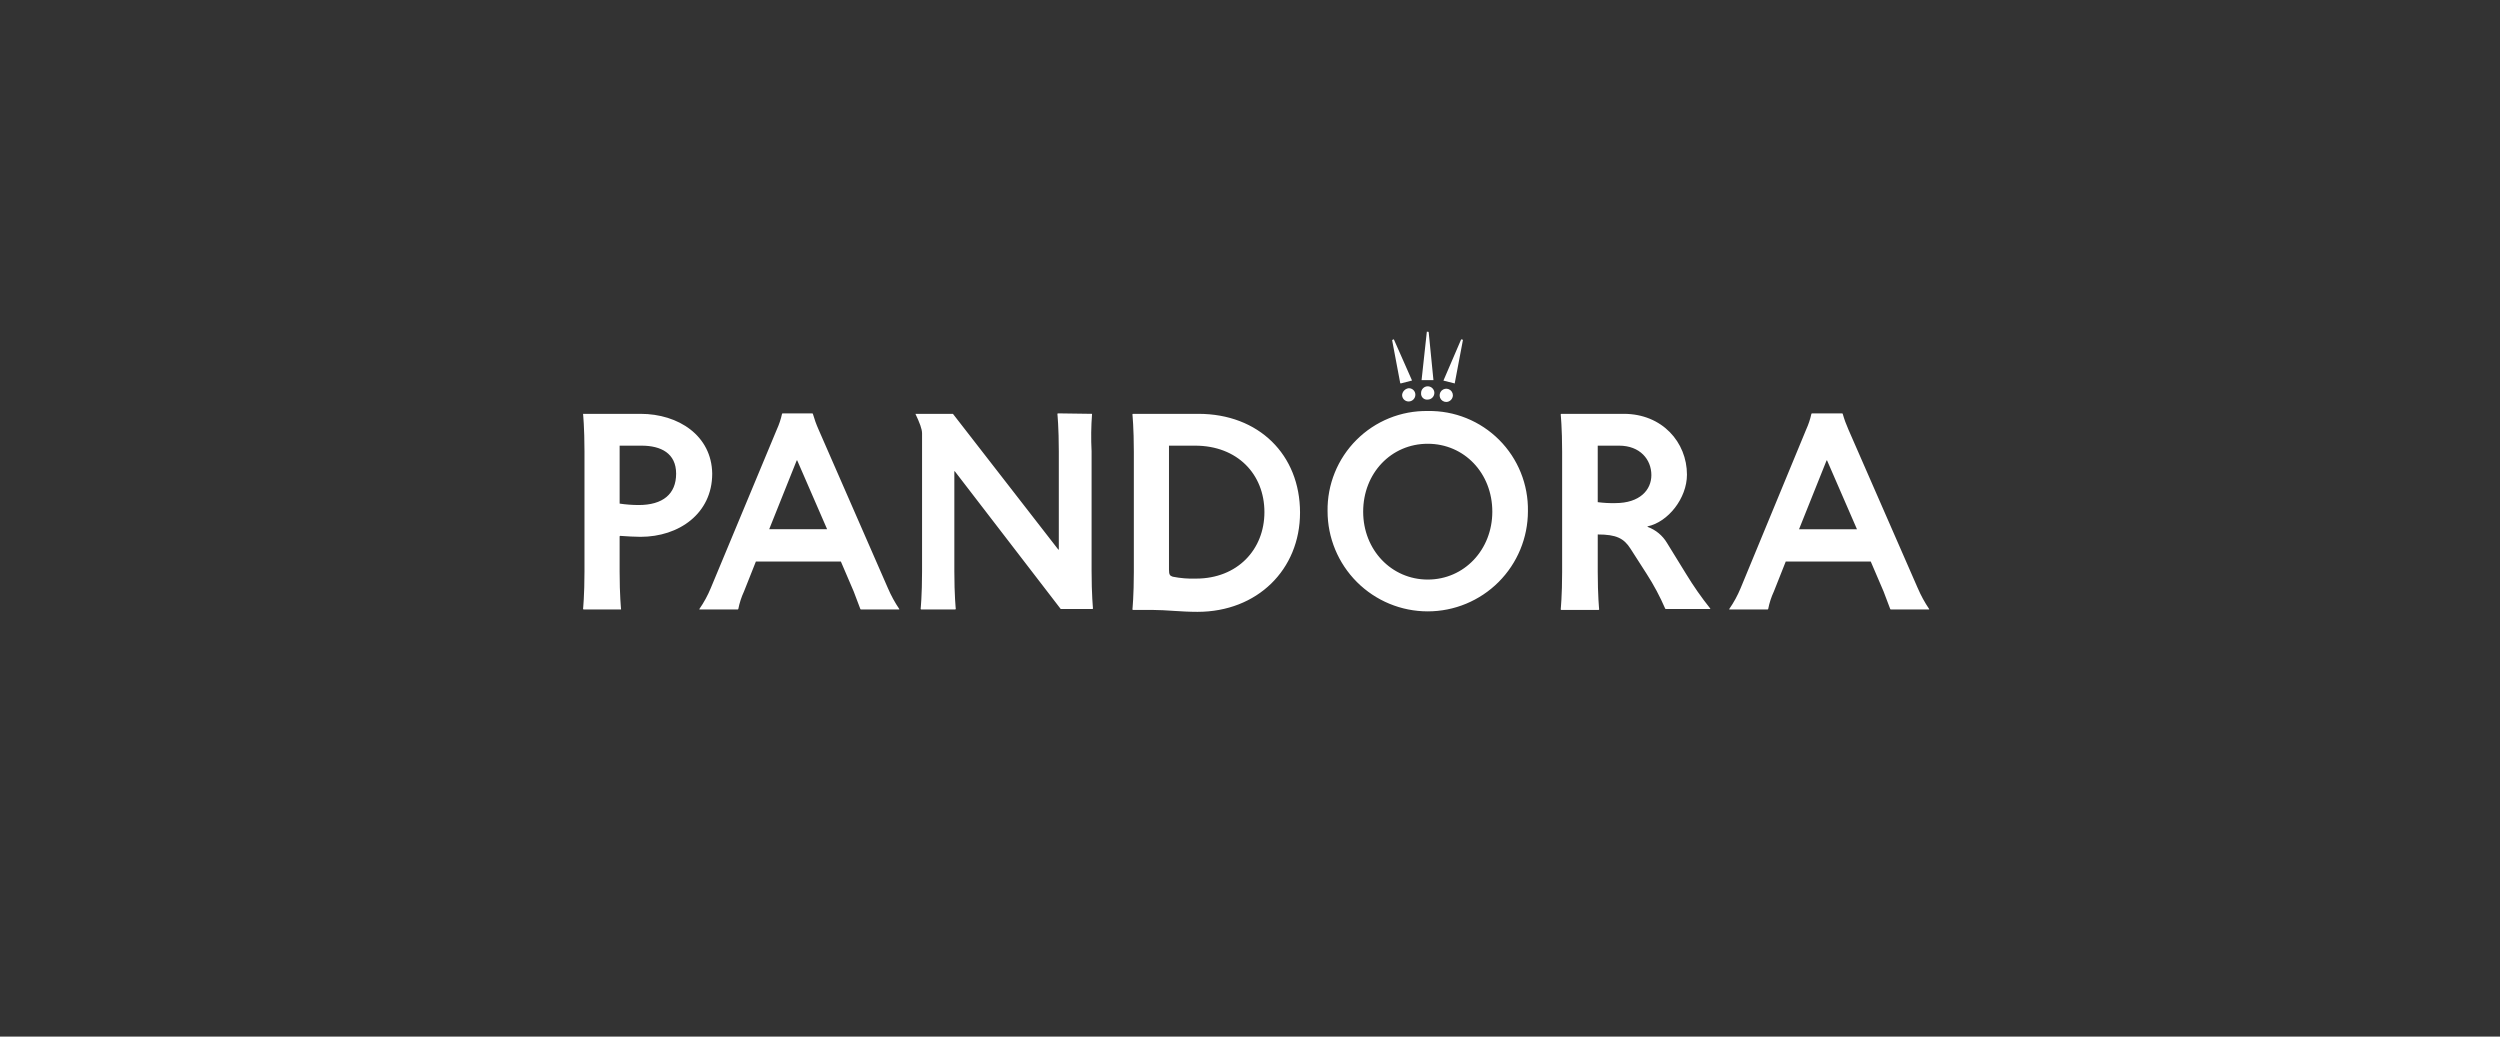 <svg xmlns="http://www.w3.org/2000/svg" width="164" height="68" viewBox="0 0 164 68" fill="none"><rect x="0" y="0" width="164" height="68" fill="#333333" stroke="none"/><g clip-path="url(#clip0_160_3938)"><mask id="mask0_160_3938" style="mask-type:luminance" maskUnits="userSpaceOnUse" x="0" y="0" width="164" height="68"><path d="M164 0H0.8V68H164V0Z" fill="white"></path></mask><g mask="url(#mask0_160_3938)"><path d="M93.66 24.937H94.034L93.722 21.791L93.691 21.76H93.597V21.791L93.255 24.937L93.66 24.937ZM95.435 25.155V25.123L95.965 22.32V22.29L95.871 22.258L95.84 22.29L94.689 24.968L95.435 25.155ZM94.875 26.369C94.989 26.367 95.098 26.32 95.179 26.239C95.26 26.158 95.307 26.049 95.31 25.934C95.31 25.848 95.284 25.764 95.236 25.692C95.189 25.621 95.121 25.565 95.041 25.532C94.962 25.499 94.874 25.491 94.79 25.507C94.705 25.524 94.628 25.566 94.567 25.626C94.506 25.687 94.465 25.765 94.448 25.849C94.431 25.934 94.44 26.021 94.472 26.101C94.505 26.18 94.561 26.248 94.633 26.296C94.704 26.344 94.788 26.369 94.875 26.369ZM93.66 26.213C93.774 26.211 93.884 26.164 93.965 26.083C94.046 26.002 94.092 25.893 94.095 25.778C94.095 25.663 94.049 25.552 93.967 25.47C93.885 25.388 93.775 25.342 93.659 25.342C93.543 25.342 93.433 25.388 93.351 25.47C93.269 25.552 93.223 25.663 93.223 25.778C93.216 25.837 93.223 25.897 93.243 25.953C93.262 26.009 93.294 26.06 93.336 26.102C93.378 26.143 93.429 26.175 93.485 26.195C93.541 26.214 93.601 26.221 93.66 26.214V26.213ZM91.885 25.155L92.601 24.968H92.632L91.449 22.289L91.417 22.258L91.355 22.289L91.324 22.32L91.853 25.124L91.885 25.155ZM91.978 25.902C91.977 25.959 91.987 26.017 92.008 26.07C92.03 26.123 92.062 26.172 92.103 26.213C92.143 26.253 92.192 26.285 92.245 26.307C92.299 26.328 92.356 26.338 92.413 26.337C92.528 26.335 92.637 26.288 92.718 26.207C92.799 26.126 92.846 26.017 92.848 25.902C92.85 25.845 92.839 25.787 92.818 25.734C92.797 25.681 92.764 25.632 92.724 25.591C92.683 25.551 92.635 25.519 92.581 25.497C92.528 25.476 92.471 25.465 92.413 25.467C92.302 25.48 92.199 25.53 92.12 25.609C92.041 25.688 91.991 25.791 91.978 25.903V25.902ZM42.018 27.149H38.249C38.249 27.149 38.342 28.052 38.342 29.609V37.489C38.342 39.047 38.249 39.95 38.249 39.95L38.28 39.981H40.741V39.95C40.741 39.95 40.647 39.047 40.647 37.489V35.185L40.678 35.153C41.021 35.185 41.769 35.216 42.018 35.216C44.541 35.216 46.721 33.689 46.721 31.073C46.69 28.581 44.509 27.148 42.018 27.148V27.149ZM41.894 33.13C41.477 33.129 41.06 33.098 40.648 33.036V29.235H42.081C43.359 29.235 44.354 29.734 44.354 31.073C44.354 32.412 43.481 33.13 41.894 33.13ZM53.698 28.177C53.549 27.843 53.425 27.5 53.325 27.149L53.293 27.117H51.332L51.301 27.149C51.224 27.503 51.109 27.847 50.958 28.177L46.626 38.58C46.427 39.062 46.177 39.522 45.879 39.95V39.982H48.402L48.433 39.95C48.511 39.552 48.636 39.166 48.807 38.798L49.586 36.836H55.161L56.002 38.798C56.283 39.545 56.438 39.95 56.438 39.95L56.469 39.982H58.992V39.95C58.7 39.518 58.45 39.059 58.245 38.58L53.698 28.177ZM50.459 34.717L52.265 30.202H52.297L54.259 34.717H50.459ZM71.639 27.148L69.396 27.117L69.365 27.148C69.365 27.148 69.458 28.052 69.458 29.609V36.055H69.427L62.513 27.149H60.052C60.333 27.741 60.487 28.145 60.487 28.427V37.489C60.487 39.047 60.394 39.95 60.394 39.95L60.425 39.981H62.668L62.699 39.95C62.699 39.95 62.605 39.047 62.605 37.489V30.917H62.637L69.583 39.95H71.67L71.701 39.919C71.701 39.919 71.608 39.015 71.608 37.458V29.609C71.565 28.789 71.576 27.967 71.639 27.149L71.639 27.148ZM78.616 27.148H74.318L74.287 27.18C74.287 27.18 74.38 28.083 74.38 29.64V37.52C74.38 39.078 74.287 39.981 74.287 39.981L74.318 40.012H75.626C76.499 40.012 77.464 40.137 78.554 40.137C82.479 40.137 85.282 37.365 85.282 33.627C85.282 29.827 82.572 27.148 78.617 27.148H78.616ZM78.46 37.956C77.948 37.974 77.436 37.932 76.934 37.832C76.747 37.77 76.685 37.707 76.685 37.365V29.235H78.398C81.17 29.235 82.946 31.104 82.946 33.596C82.945 36.057 81.17 37.956 78.46 37.956ZM93.66 26.962C92.793 26.948 91.933 27.11 91.13 27.435C90.326 27.761 89.597 28.245 88.984 28.858C88.371 29.47 87.887 30.2 87.562 31.003C87.236 31.806 87.075 32.667 87.088 33.533C87.088 35.276 87.78 36.948 89.013 38.181C90.245 39.413 91.917 40.106 93.66 40.106C95.403 40.106 97.075 39.413 98.307 38.181C99.54 36.948 100.232 35.276 100.232 33.533C100.247 32.666 100.088 31.805 99.763 31C99.439 30.196 98.955 29.465 98.342 28.852C97.728 28.238 96.998 27.755 96.193 27.43C95.389 27.105 94.527 26.946 93.66 26.962ZM93.66 38.019C91.293 38.019 89.424 36.088 89.424 33.565C89.424 31.042 91.261 29.111 93.66 29.111C96.058 29.111 97.896 31.042 97.896 33.565C97.896 36.057 96.058 38.019 93.66 38.019ZM109.358 35.621C109.067 35.13 108.615 34.756 108.08 34.562V34.53C109.419 34.25 110.664 32.693 110.664 31.135C110.664 29.017 109.044 27.148 106.521 27.148H102.414L102.382 27.18C102.382 27.18 102.476 28.083 102.476 29.64V37.52C102.476 39.078 102.382 39.981 102.382 39.981L102.414 40.012H104.874L104.905 39.981C104.905 39.981 104.812 39.078 104.812 37.52V35.061C106.027 35.061 106.525 35.31 106.961 35.995L108.02 37.646C108.486 38.369 108.892 39.13 109.234 39.919L109.266 39.951H112.193V39.919C111.616 39.196 111.086 38.437 110.605 37.646L109.358 35.621ZM105.963 33.004C105.578 33.013 105.193 32.992 104.811 32.942V29.235H106.212C107.583 29.235 108.33 30.139 108.33 31.167C108.33 32.132 107.582 33.004 105.963 33.004ZM125.804 38.58L121.256 28.177C121.107 27.843 120.982 27.5 120.883 27.149L120.851 27.117H118.858L118.827 27.149C118.75 27.503 118.635 27.847 118.484 28.177L114.186 38.58C113.987 39.062 113.737 39.522 113.439 39.95V39.982H115.962L115.993 39.95C116.07 39.552 116.196 39.166 116.367 38.798L117.145 36.836H122.721L123.562 38.798C123.843 39.545 123.998 39.95 123.998 39.95L124.029 39.982H126.552V39.95C126.26 39.518 126.009 39.059 125.805 38.58L125.804 38.58ZM118.017 34.718L119.824 30.203H119.855L121.817 34.718H118.017Z" fill="white"></path></g></g><defs><clipPath id="clip0_160_3938"><rect width="163.2" height="68" fill="white" transform="translate(0.8)"></rect></clipPath></defs></svg>